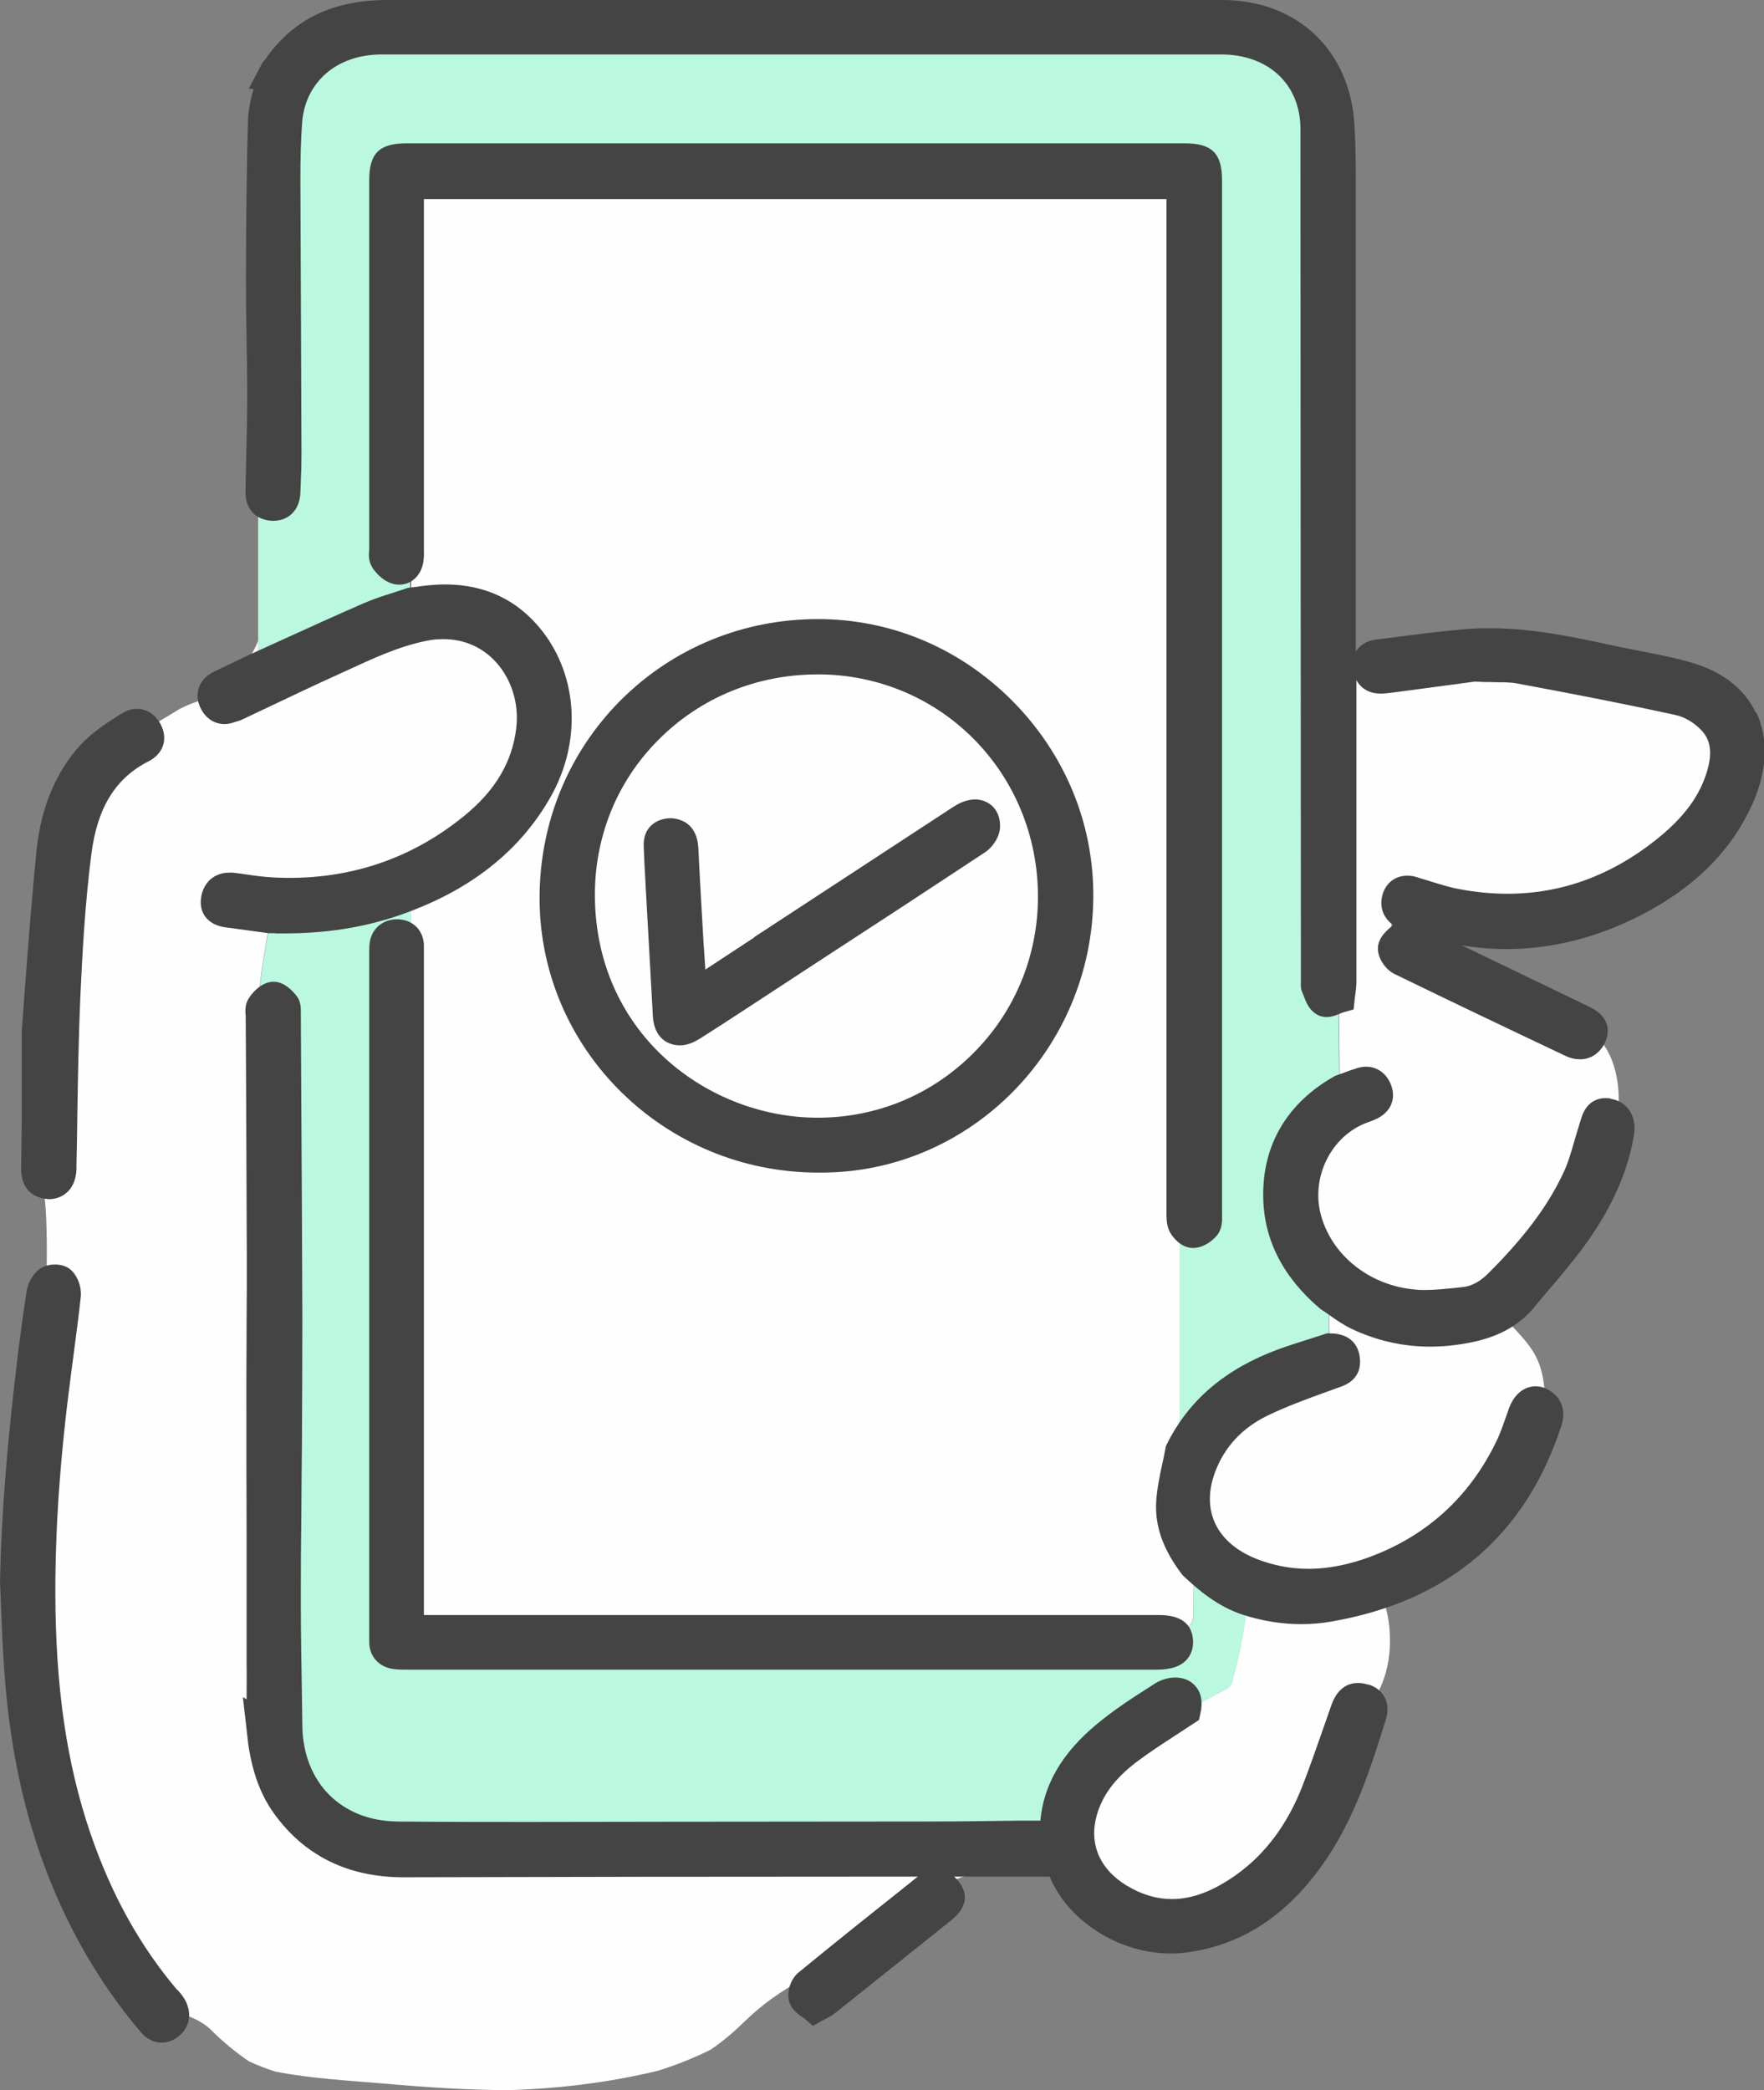 <?xml version="1.0" encoding="UTF-8"?>
<svg id="_レイヤー_2" data-name="レイヤー 2" xmlns="http://www.w3.org/2000/svg" viewBox="0 0 80.98 95.95">
  <rect x="0" y="0" width="80.98" height="95.95" fill="#808080" stroke="none"/>
  <defs>
    <style>
      .cls-1 {
        fill: #fefefe;
      }

      .cls-2 {
        fill: #e6d374;
      }

      .cls-3 {
        fill: #e5d274;
      }

      .cls-4 {
        fill: #bbf8e0;
      }

      .cls-5 {
        fill: #444;
      }
    </style>
  </defs>
  <g id="_デザイン" data-name="デザイン">
    <g>
      <path class="cls-1" d="m40,90.53c.03-.16.07-.32.12-.48-.17.13-.33.27-.5.4.13.02.25.05.38.08Z"/>
      <path class="cls-1" d="m77.05,32.17c-2.42-.53-4.86-.99-7.3-1.45-.52-.1-1.07-.06-1.61-.08v-.09c-1.44.19-2.87.38-4.3.57-.15.02-.3.03-.44.04-.35.02-.55-.13-.62-.48-.26.02-.53.02-.81.02-.14,0-.29-.01-.43-.04,0,4.79,0,9.58,0,14.37,0,.26-.05.51-.07.77,0,1.21.01,2.41.03,3.62,0,.2.06.39.09.59.31-.11.62-.23.94-.33.32-.1.54.03.67.33.13.31.02.54-.27.69-.11.06-.24.1-.36.15-2.07.73-3.2,3.05-2.58,5.18.63,2.18,2.67,3.66,4.93,3.85.75.06,1.52-.04,2.27-.11.64-.06,1.17-.37,1.64-.84,1.4-1.4,2.66-2.9,3.52-4.69.38-.79.57-1.67.84-2.52.1-.32.15-.68.62-.62.22.03.37.16.45.35.17-1.5-.02-3.1-1.19-4.1,0,.07-.02.14-.05.23-.16.36-.47.47-.88.27-2.62-1.24-5.23-2.49-7.84-3.76-.18-.09-.39-.4-.36-.57,0-.04.03-.08.05-.12-.07-.3-.11-.62-.11-.93,0-.37.04-.76.17-1.11.02-.04.04-.08.08-.11,0-.01,0-.02,0-.03.11-.31.38-.36.69-.27.66.19,1.3.43,1.97.55,3.55.67,6.77-.13,9.6-2.37,1.11-.88,2.06-1.92,2.54-3.29.36-1.03.4-2.08-.45-2.89-.38-.37-.91-.68-1.43-.8Z"/>
      <path class="cls-1" d="m61.03,59.52c0,.8,0,1.59,0,2.39.36,0,.66.06.71.52.05.46-.27.52-.6.64-1.09.4-2.19.78-3.24,1.28-1.29.62-2.26,1.62-2.76,2.98-.82,2.2.17,4.03,2.28,4.88,2.07.83,4.15.59,6.16-.25,2.66-1.11,4.59-3.01,5.81-5.61.22-.46.37-.96.54-1.45.16-.45.44-.66.77-.51.08.04.15.08.2.13.05-.82-.06-1.68-.47-2.39-.39-.67-1-1.19-1.49-1.79-.68.4-1.46.58-2.27.69-1.51.2-2.96-.04-4.33-.69-.46-.22-.87-.55-1.3-.83Z"/>
      <path class="cls-1" d="m57.27,73.46c-.08.58-.13,1.16-.24,1.73-.13.68-.29,1.36-.47,2.04-.03.13-.17.26-.29.32-.61.33-1.24.65-1.86.97-.89.6-1.81,1.16-2.67,1.81-.95.72-1.73,1.6-2.07,2.8-.49,1.73.29,3.18,1.69,4.02,2.05,1.23,3.99.78,5.81-.53,1.54-1.11,2.59-2.63,3.27-4.39.49-1.24.91-2.5,1.35-3.76.16-.46.39-.61.78-.49.23.07.34.2.37.37.15-.31.32-.63.46-.95.33-.77.45-1.6.4-2.43-.03-.61-.16-1.26-.42-1.82-.75.25-1.54.45-2.38.59-1.27.22-2.51.1-3.74-.29Z"/>
      <path class="cls-1" d="m48.73,85.72c-.08-.24-.2-.44-.52-.29-.11.05-.26.01-.39.01-9.78.01-19.55.02-29.33.04-2.25,0-4.07-.81-5.39-2.65-.61-.85-.89-1.82-1.05-2.84-.03-.26-.06-.53-.09-.79h0c-.04-.3-.12-.6-.12-.9,0-8.49,0-16.97,0-25.46,0-2.27-.06-4.53.03-6.79.05-1.3.34-2.6.52-3.89-.64-.09-1.28-.17-1.93-.26-.33-.04-.58-.17-.53-.56.06-.39.3-.59.7-.55.53.05,1.06.17,1.6.2,3.55.24,6.74-.71,9.51-2.96,1.43-1.16,2.44-2.6,2.66-4.51.32-2.81-1.87-5.4-4.97-4.76-1.66.34-3.13,1.12-4.64,1.8-1.33.6-2.64,1.24-3.97,1.86-.08.04-.18.05-.26.08-.34.14-.59,0-.73-.3-.06-.12-.07-.22-.06-.32-.21.13-.43.23-.64.3-.31.1-.6.22-.89.37-.52.32-1.04.63-1.57.94.02.03.05.07.07.12.18.36.02.59-.26.73-1.98,1-2.75,2.8-3.01,4.83-.27,2.17-.41,4.35-.5,6.54-.12,2.59-.13,5.19-.18,7.79,0,.06,0,.11,0,.17-.02.48-.22.72-.6.7-.09,0-.17-.02-.23-.05.02.14.04.27.06.41.11.83.12,1.66.13,2.49,0,.57,0,1.13-.02,1.7.03-.03.05-.05.08-.07.14-.09.46-.09.56,0,.14.14.24.42.22.62-.12,1.16-.28,2.32-.44,3.47-.44,3.39-.74,6.79-.73,10.2.01,3.83.4,7.61,1.65,11.26.93,2.73,2.26,5.23,4.12,7.43.1.11.2.22.27.35.03.05.05.1.07.16.68.15,1.33.43,1.75.84.54.54,1.12,1.02,1.75,1.45.39.18.8.34,1.21.47,1.64.32,3.33.41,4.99.55,1.92.17,3.84.3,5.76.3,2.29-.07,4.59-.35,6.82-.89.83-.26,1.64-.58,2.42-.97.54-.37,1.03-.78,1.51-1.25.89-.87,1.72-1.43,2.84-2.06.25-.14.53-.24.82-.31,1.55-1.25,3.1-2.49,4.66-3.73.25-.2.5-.24.7-.14,1.75-.92,3.94-1.05,5.79-.34-.09-.17-.17-.35-.24-.53Z"/>
      <path class="cls-1" d="m10.58,31.27c.42-.2.85-.41,1.27-.61,0-.41,0-.82,0-1.24-.24.62-.71,1.3-1.27,1.84Z"/>
      <path class="cls-4" d="m11.85,30.66c0-8.31,0-16.61,0-24.92,0-.57.12-1.14.25-1.69.05-.21.28-.38.43-.57-.15.66-.42,1.32-.44,1.99-.08,2.45-.09,4.9-.1,7.35,0,1.8.06,3.6.05,5.4,0,1.45-.06,2.9-.09,4.34,0,.36.12.63.53.64.43.02.59-.24.6-.63.02-.58.05-1.15.05-1.73-.02-4.2-.04-8.4-.06-12.6,0-.89.02-1.78.08-2.67.17-2.28,1.99-3.78,4.35-3.78,10.48.01,20.97,0,31.45,0,2.36,0,4.72,0,7.08,0,2.43,0,4.32,1.58,4.35,4.07,0,.61,0,1.22,0,1.84,0,12.44.02,24.87.03,37.31,0,.09-.03.2,0,.28.1.24.17.56.36.67.14.09.45-.1.68-.17,0,1.21.01,2.41.03,3.62,0,.2.06.39.09.59-1.9,1.08-2.92,2.7-2.9,4.89.02,1.9.93,3.4,2.34,4.61,0,.8,0,1.59,0,2.39-.7.23-1.41.44-2.1.69-2.07.76-3.74,2-4.75,4.02-.01-.26-.03-.52-.03-.78,0-18.87,0-37.73,0-56.6,0-.26,0-.52.01-.78.03.23.09.46.09.69,0,15.46,0,30.93,0,46.39,0,.22-.03.47.06.66.08.17.3.39.45.39.19,0,.43-.16.57-.33.1-.12.07-.35.07-.54,0-15.82,0-31.63,0-47.45,0-.85-.15-1-1.01-1-2.01,0-4.01,0-6.02,0-9.91,0-19.81,0-29.72,0-.86,0-1.02.15-1.02.99,0,5.63,0,11.26,0,16.89,0,.17-.06.37.02.49.13.19.32.39.52.46.29.1.5-.11.55-.41.03-.18.02-.37.02-.56,0-5.35,0-10.71,0-16.06,0-.21.07-.41.1-.62,0,.65,0,1.3,0,1.95,0,5.75,0,11.51,0,17.26-.64.22-1.29.4-1.91.67-1.72.75-3.42,1.54-5.13,2.31Z"/>
      <path class="cls-4" d="m11.97,79.21c-.04-.3-.12-.6-.12-.9,0-8.49,0-16.97,0-25.46,0-2.27-.06-4.53.03-6.79.05-1.3.34-2.6.52-3.89.09,0,.18-.01.28,0,2.13.04,4.19-.27,6.18-1.07,0,.2.02.41.02.61,0,10.8,0,21.6,0,32.4q0,.63.63.63c5.63,0,11.26,0,16.9,0,5.91,0,11.82,0,17.73,0q.65,0,.65-.62c0-.76.01-1.52.02-2.29.73.69,1.5,1.31,2.47,1.63-.08.58-.13,1.16-.24,1.73-.13.68-.29,1.36-.47,2.04-.03.13-.17.26-.29.32-.61.33-1.24.65-1.86.97.07-.31.08-.66-.23-.78-.21-.08-.55-.02-.75.1-.9.58-1.82,1.16-2.64,1.84-1.34,1.11-2.31,2.46-2.36,4.29-.01.37-.25.3-.46.3-1.82.02-3.64.04-5.46.05-2.03,0-4.05,0-6.08,0-6.06,0-12.12.04-18.18,0-2.85-.02-5.03-1.98-5.08-5.07-.03-1.88-.07-3.75-.07-5.63,0-1.91.03-3.83.04-5.74.01-2.47.04-4.94.03-7.42-.01-4.63-.05-9.25-.07-13.88,0-.15.03-.34-.05-.43-.14-.17-.36-.4-.52-.38-.2.02-.42.24-.54.43-.09.13-.03.36-.03.55.01,3.66.04,7.32.04,10.98,0,1.91-.03,3.83-.03,5.74,0,4.27.02,8.55.03,12.82,0,.97-.02,1.93-.03,2.9Zm23.91-3.25c5.73,0,11.45,0,17.18,0,.71,0,1.02-.18,1.01-.58-.01-.42-.22-.54-.97-.54-11.23,0-22.46,0-33.68,0-.74,0-.65.09-.65-.65,0-10.09,0-20.19,0-30.28,0-.17,0-.34,0-.5-.02-.3-.19-.49-.49-.5-.3,0-.55.12-.61.45-.03.16-.01.33-.01.5,0,10.37,0,20.75,0,31.12,0,.13,0,.26,0,.39,0,.33.18.52.5.56.2.03.41.03.61.03,5.71,0,11.41,0,17.12,0Z"/>
      <path class="cls-5" d="m61.47,45.81c-.23.07-.54.25-.68.17-.19-.11-.26-.43-.36-.67-.03-.08,0-.18,0-.28,0-12.44-.02-24.87-.03-37.31,0-.61.01-1.22,0-1.84-.02-2.49-1.92-4.07-4.35-4.07-2.36,0-4.72,0-7.08,0-10.48,0-20.97,0-31.45,0-2.36,0-4.18,1.5-4.35,3.78-.07.89-.08,1.78-.08,2.67.01,4.2.04,8.4.06,12.6,0,.58-.03,1.15-.05,1.73-.01.39-.17.65-.6.63-.41-.01-.53-.28-.53-.64.03-1.45.08-2.9.09-4.34,0-1.8-.06-3.6-.05-5.4,0-2.45.02-4.9.1-7.35.02-.67.29-1.33.44-1.99h0c.04-.08.08-.15.12-.23,0,0,0,0,0,0,.04-.04.08-.08.11-.12h0s.05-.09.08-.14c1.22-1.71,2.96-2.3,4.97-2.3,10.63,0,21.26,0,31.89,0,2.14,0,4.27,0,6.41,0,3.09,0,5.21,2.01,5.38,5.1.04.7.06,1.41.06,2.11,0,12.38,0,24.76,0,37.13,0,.26-.05.51-.07.77Z"/>
      <path class="cls-5" d="m11.97,79.21c.01-.97.03-1.93.03-2.9,0-4.27-.02-8.55-.03-12.82,0-1.91.03-3.83.03-5.74,0-3.66-.03-7.32-.04-10.98,0-.19-.06-.41.03-.55.12-.19.34-.41.54-.43.16-.02.38.21.52.38.08.09.04.29.05.43.03,4.63.06,9.25.07,13.88,0,2.47-.01,4.94-.03,7.42-.01,1.91-.05,3.83-.04,5.74,0,1.88.05,3.75.07,5.63.05,3.09,2.23,5.05,5.08,5.07,6.06.04,12.12,0,18.18,0,2.03,0,4.05,0,6.08,0,1.82,0,3.64-.03,5.46-.05.21,0,.45.07.46-.3.05-1.83,1.03-3.19,2.36-4.29.82-.68,1.74-1.26,2.64-1.84.2-.13.54-.19.75-.1.31.12.31.47.23.78-.89.6-1.81,1.16-2.67,1.81-.95.72-1.73,1.6-2.07,2.8-.49,1.73.29,3.18,1.69,4.02,2.05,1.23,3.99.78,5.81-.53,1.54-1.11,2.59-2.63,3.27-4.39.49-1.24.91-2.5,1.35-3.76.16-.46.39-.61.78-.49.41.13.42.43.32.76-.71,2.28-1.44,4.55-2.86,6.52-1.43,1.98-3.26,3.36-5.77,3.67-2.21.27-4.79-1.09-5.54-3.22-.08-.24-.2-.44-.52-.29-.11.05-.26.01-.39.01-9.78.01-19.55.02-29.33.04-2.25,0-4.07-.81-5.39-2.65-.61-.85-.89-1.82-1.05-2.84-.03-.26-.06-.53-.09-.79h0Z"/>
      <path class="cls-5" d="m18.85,41.09c-1.98.8-4.05,1.11-6.18,1.07-.09,0-.18,0-.28,0-.64-.09-1.28-.17-1.93-.26-.33-.04-.58-.17-.53-.56.06-.39.3-.59.7-.55.53.05,1.06.17,1.6.2,3.55.24,6.74-.71,9.51-2.96,1.43-1.16,2.44-2.6,2.66-4.51.32-2.81-1.87-5.4-4.97-4.76-1.66.34-3.13,1.12-4.64,1.8-1.33.6-2.64,1.24-3.97,1.86-.08.04-.18.05-.26.08-.34.14-.59,0-.73-.3-.16-.33-.02-.57.3-.72.57-.27,1.13-.54,1.7-.81,1.71-.77,3.41-1.56,5.13-2.31.62-.27,1.27-.45,1.91-.67.18-.02.37-.04.55-.07,1.97-.28,3.68.19,4.94,1.81,1.48,1.9,1.59,4.54.32,6.8-1.32,2.35-3.36,3.88-5.84,4.86Z"/>
      <path class="cls-5" d="m68.13,30.55c-1.43.19-2.86.38-4.29.57-.15.02-.3.03-.44.04-.35.02-.56-.13-.62-.49-.07-.39.16-.57.48-.61,1.36-.18,2.72-.37,4.08-.48,2.17-.18,4.28.25,6.39.71,1.23.27,2.48.46,3.69.8,2.94.83,3.37,3.28,2.38,5.52-.91,2.05-2.46,3.51-4.37,4.57-3.42,1.91-7,2.23-10.71.95-.1-.04-.21-.08-.31-.13-.32-.16-.39-.45-.28-.75.11-.31.38-.36.69-.27.66.19,1.3.43,1.97.55,3.55.67,6.77-.13,9.6-2.37,1.11-.88,2.06-1.92,2.54-3.29.36-1.03.4-2.08-.45-2.89-.38-.37-.91-.68-1.43-.8-2.42-.53-4.86-.99-7.3-1.45-.52-.1-1.07-.06-1.61-.08,0-.03,0-.06-.01-.09Z"/>
      <path class="cls-5" d="m.7,72.54c.08-3.49.41-6.96.83-10.42.11-.92.23-1.84.38-2.75.03-.2.16-.43.32-.54.14-.09.46-.09.56,0,.14.14.24.42.22.62-.12,1.16-.28,2.32-.44,3.47-.44,3.39-.74,6.79-.73,10.2.01,3.83.4,7.61,1.65,11.26.93,2.73,2.26,5.23,4.12,7.43.1.11.2.22.27.35.16.29.14.58-.14.79-.29.21-.53.14-.77-.13-1.57-1.85-2.81-3.89-3.77-6.12-1.38-3.2-2.06-6.54-2.3-9.99-.1-1.39-.14-2.78-.2-4.17Z"/>
      <path class="cls-5" d="m57.27,73.46c-.97-.32-1.74-.94-2.47-1.63-.65-.85-1.1-1.8-1.03-2.89.05-.78.27-1.54.41-2.31,1-2.02,2.68-3.26,4.75-4.02.69-.25,1.4-.46,2.1-.69.36,0,.66.06.71.52.05.46-.27.52-.6.64-1.09.4-2.19.78-3.24,1.28-1.29.62-2.26,1.62-2.76,2.98-.82,2.2.17,4.03,2.28,4.88,2.07.83,4.15.59,6.16-.25,2.66-1.11,4.59-3.01,5.81-5.61.22-.46.37-.96.54-1.45.16-.45.44-.66.77-.51.35.16.44.45.31.83-1.59,4.9-4.99,7.66-10.01,8.53-1.27.22-2.51.1-3.74-.29Z"/>
      <path class="cls-5" d="m61.03,59.52c-1.42-1.21-2.32-2.71-2.34-4.61-.02-2.19,1-3.81,2.9-4.89.31-.11.62-.23.94-.33.32-.1.54.03.67.33.13.31.02.54-.27.69-.11.06-.24.1-.36.15-2.07.73-3.2,3.05-2.58,5.18.63,2.18,2.67,3.66,4.93,3.85.75.06,1.52-.04,2.27-.11.64-.06,1.17-.37,1.64-.84,1.4-1.4,2.66-2.9,3.52-4.69.38-.79.57-1.67.84-2.52.1-.32.15-.68.62-.62.37.05.56.38.49.85-.27,1.66-1,3.14-1.94,4.5-.74,1.08-1.64,2.05-2.47,3.06-.83,1.02-2,1.35-3.23,1.51-1.51.2-2.96-.04-4.33-.69-.46-.22-.87-.55-1.3-.83Z"/>
      <path class="cls-5" d="m1.7,47.34c.2-2.5.38-5.37.68-8.23.17-1.65.71-3.23,1.89-4.48.48-.51,1.11-.9,1.71-1.29.28-.18.6-.12.79.26.18.36.02.59-.26.73-1.98,1-2.75,2.8-3.01,4.83-.27,2.17-.41,4.35-.5,6.54-.12,2.59-.13,5.19-.18,7.79,0,.06,0,.11,0,.17-.02.48-.22.72-.6.7-.45-.02-.54-.33-.54-.69,0-.78.02-1.56.03-2.34,0-1.21,0-2.41,0-3.98Z"/>
      <path class="cls-5" d="m64.42,42.98c.59.26,1.09.47,1.57.7,2.21,1.06,4.42,2.14,6.64,3.2.31.15.57.31.39.71-.16.36-.47.47-.88.27-2.62-1.24-5.23-2.49-7.84-3.76-.18-.09-.39-.4-.36-.57.04-.21.31-.38.48-.56Z"/>
      <path class="cls-5" d="m37.36,92.14c-.19-.16-.45-.28-.5-.46-.05-.17.06-.48.2-.6,1.79-1.46,3.61-2.91,5.42-4.35.35-.28.69-.25.93.05.29.37.06.59-.23.82-1.77,1.41-3.53,2.82-5.29,4.23-.14.11-.31.18-.53.3Z"/>
      <path class="cls-2" d="m11.96,79.2c.03.26.06.53.09.79-.03-.26-.06-.53-.09-.79Z"/>
      <path class="cls-3" d="m12.64,3.26c-.04.08-.08.15-.12.23.04-.08.08-.15.12-.23Z"/>
      <path class="cls-3" d="m12.83,3s-.05.1-.08.15c.03-.05.05-.1.08-.15Z"/>
      <path class="cls-3" d="m12.75,3.14s-.08.08-.11.12c.04-.04.08-.08.11-.12Z"/>
      <path class="cls-1" d="m54.18,66.63c-.14.77-.36,1.54-.41,2.31-.07,1.09.38,2.04,1.03,2.89,0,.76-.01,1.52-.02,2.29q0,.62-.65.62c-5.91,0-11.82,0-17.73,0-5.63,0-11.26,0-16.9,0q-.63,0-.63-.63c0-10.8,0-21.6,0-32.4,0-.2-.01-.41-.02-.61,2.48-.98,4.52-2.51,5.84-4.86,1.27-2.25,1.15-4.89-.32-6.8-1.26-1.63-2.97-2.09-4.94-1.81-.18.03-.37.05-.55.07,0-5.75,0-11.51,0-17.26,0-.65,0-1.3,0-1.95.18-.01.37-.04.55-.04,11.39,0,22.79,0,34.18,0,.18,0,.37.02.55.03,0,.26-.01.52-.01.78,0,18.87,0,37.73,0,56.6,0,.26.02.52.03.78Zm-16.61-13.5c6.51.08,11.89-5.42,11.92-11.97.03-6.58-5.42-12.04-11.94-12.04-6.73,0-12.09,5.37-12.08,12.11,0,6.6,5.4,11.9,12.09,11.9Z"/>
      <path class="cls-5" d="m54.16,8.47c-.18-.01-.37-.03-.55-.03-11.39,0-22.79,0-34.18,0-.18,0-.37.02-.55.04-.04.21-.1.41-.1.62,0,5.35,0,10.71,0,16.06,0,.19,0,.37-.02.56-.05.3-.26.5-.55.41-.21-.07-.4-.27-.52-.46-.08-.12-.02-.33-.02-.49,0-5.63,0-11.26,0-16.89,0-.84.15-.99,1.02-.99,9.91,0,19.81,0,29.72,0,2.01,0,4.01,0,6.02,0,.86,0,1.01.15,1.01,1,0,15.82,0,31.63,0,47.45,0,.18.02.42-.07.54-.13.16-.37.33-.57.33-.16,0-.37-.22-.45-.39-.09-.19-.06-.44-.06-.66,0-15.46,0-30.93,0-46.39,0-.23-.06-.46-.09-.69Z"/>
      <path class="cls-5" d="m35.88,75.96c-5.71,0-11.41,0-17.12,0-.2,0-.41,0-.61-.03-.32-.04-.5-.23-.5-.56,0-.13,0-.26,0-.39,0-10.37,0-20.75,0-31.12,0-.17-.02-.34.01-.5.06-.33.31-.46.61-.45.3,0,.47.2.49.5.01.17,0,.33,0,.5,0,10.09,0,20.19,0,30.28,0,.74-.09.65.65.65,11.23,0,22.46,0,33.68,0,.74,0,.96.12.97.54,0,.4-.3.58-1.01.58-5.73,0-11.45,0-17.18,0Z"/>
      <path class="cls-5" d="m37.57,53.13c-6.7,0-12.09-5.3-12.09-11.9,0-6.74,5.35-12.11,12.08-12.11,6.52,0,11.97,5.45,11.94,12.04-.03,6.55-5.42,12.04-11.92,11.97Zm-.03-1.12c6.07.01,10.82-4.95,10.81-10.86,0-5.87-4.62-10.77-10.6-10.89-6.15-.12-11.2,4.7-11.14,10.94.06,6.45,5.19,10.81,10.93,10.81Z"/>
      <path class="cls-1" d="m37.54,52.01c-5.74,0-10.86-4.36-10.93-10.81-.06-6.24,4.99-11.06,11.14-10.94,5.98.12,10.59,5.01,10.6,10.89,0,5.91-4.74,10.87-10.81,10.86Zm-6.71-13.75c-.43,0-.59.21-.58.56.02.61.06,1.22.09,1.83.11,1.98.22,3.96.33,5.94.02.37.13.69.54.7.22,0,.45-.14.65-.26,1.42-.91,2.83-1.84,4.24-2.76,2.92-1.9,5.84-3.8,8.74-5.72.18-.12.36-.4.37-.61.01-.56-.46-.7-1.05-.31-2.84,1.85-5.68,3.71-8.51,5.57-1.16.76-2.33,1.52-3.49,2.29-.34.23-.46.2-.46-.24,0-.63-.06-1.26-.1-1.89-.08-1.46-.17-2.92-.24-4.39-.02-.4-.15-.68-.54-.72Z"/>
      <g>
        <path class="cls-5" d="m62.78,77.33c-.15-.05-.3-.07-.44-.07-.39,0-.91.17-1.21.99l-.36,1.03c-.32.91-.63,1.81-.98,2.71-.68,1.75-1.7,3.12-3.03,4.07-1.05.75-2.02,1.12-2.96,1.12-.7,0-1.38-.2-2.08-.62-1.24-.75-1.74-1.93-1.37-3.23.26-.92.84-1.69,1.82-2.44.57-.43,1.2-.84,1.8-1.23.28-.18.56-.37.84-.55l.23-.15.06-.27c.27-1.13-.43-1.5-.65-1.59-.15-.06-.31-.09-.49-.09-.32,0-.65.1-.9.25l-.28.18c-.82.52-1.66,1.07-2.43,1.71-1.59,1.32-2.44,2.77-2.59,4.43h-.96c-1.43.02-2.86.04-4.29.04-.79,0-11.45.01-11.45.01-2.22,0-4.44.01-6.66.01-2.05,0-4.09,0-6.14-.02-2.58-.02-4.34-1.78-4.38-4.38l-.02-1.41c-.02-1.4-.05-2.81-.05-4.21,0-1.2,0-2.39.02-3.59,0-.72.03-3.7.03-3.7.01-1.96.02-3.91.02-5.87-.01-3.39-.03-6.79-.05-10.18l-.02-3.77c0-.19.02-.52-.2-.8-.35-.43-.69-.64-1.04-.64h-.1c-.57.07-.95.6-1.05.76-.19.3-.16.61-.14.82,0,.04,0,.07,0,.11l.02,3.66c.01,2.44.02,4.88.03,7.32,0,.99,0,1.98-.01,2.97,0,.92-.01,1.84-.01,2.77,0,2.38,0,4.75.01,7.13v5.7c.01.57,0,1.13,0,1.7l-.17-.1.25,2.19c.2,1.31.57,2.3,1.17,3.14,1.4,1.95,3.4,2.94,5.96,2.94,7.19-.02,14.38-.03,21.56-.03h2.06s-.05.02-.07.04l-.16.13c-1.76,1.4-3.52,2.8-5.26,4.23-.37.3-.56.9-.43,1.34.11.36.38.55.58.69.05.03.09.06.14.1l.37.32.43-.24.19-.1c.17-.09.31-.17.43-.27,0,0,4.31-3.45,5.29-4.23.89-.71.68-1.37.34-1.8-.06-.08-.13-.15-.2-.21h4.13c.06,0,.12,0,.18,0,.03,0,.06,0,.08,0,.83,2.03,3.17,3.53,5.56,3.53.22,0,.44-.01.65-.04,2.5-.31,4.55-1.6,6.25-3.95,1.52-2.1,2.28-4.55,2.96-6.72.13-.4.11-.76-.05-1.06-.1-.19-.31-.45-.74-.58Z"/>
        <path class="cls-5" d="m12.66,42.85h.39c2.2,0,4.18-.36,6.05-1.12,2.8-1.11,4.89-2.85,6.19-5.17,1.4-2.49,1.25-5.46-.38-7.57-1.11-1.43-2.62-2.16-4.47-2.16-.36,0-.74.03-1.12.08l-.61.08s-.46.16-.66.22c-.45.14-.91.29-1.37.49-1.24.54-2.47,1.1-3.7,1.66l-1.45.66-1.7.81c-.69.33-.94,1-.63,1.66.23.48.63.75,1.11.75.17,0,.34-.04.55-.12.09-.02.18-.05.26-.09l1.33-.63c.87-.41,1.74-.83,2.62-1.23.27-.12.54-.25.81-.37,1.24-.57,2.4-1.12,3.69-1.38.27-.06.53-.08.79-.08.95,0,1.81.38,2.43,1.08.7.79,1.04,1.88.91,3-.18,1.55-.96,2.88-2.41,4.05-2.31,1.88-5.01,2.83-8,2.83-.34,0-.67-.01-1.02-.04-.28-.02-.57-.06-.85-.1-.24-.04-.48-.07-.73-.1-.06,0-.11,0-.17,0-.68,0-1.19.45-1.29,1.15-.06.42.07.71.2.88.3.39.77.46.92.48l1.98.27h.3Z"/>
        <path class="cls-5" d="m80.61,32.73c-.52-1.11-1.55-1.91-2.99-2.32-.83-.24-1.69-.4-2.51-.56-.41-.08-.82-.16-1.22-.25-1.93-.42-3.67-.76-5.5-.76-.36,0-.73.01-1.1.04-1.16.1-2.34.25-3.47.4l-.65.08c-.48.06-.75.3-.88.48-.02.02-.03.05-.05.08,0-7.34,0-14.68,0-22.02,0-.71-.02-1.43-.06-2.15C61.99,2.31,59.55,0,56.1,0H17.8c-2.48,0-4.29.85-5.58,2.66l-.04.07-.11.11-.65,1.23.22.02c-.12.43-.23.87-.25,1.35-.08,2.46-.09,4.89-.1,7.37,0,.92.01,1.85.03,2.77.01.88.03,1.76.03,2.64,0,.97-.03,1.93-.05,2.9l-.03,1.44c-.02.79.46,1.33,1.26,1.35.74,0,1.24-.51,1.26-1.31l.02-.5c.02-.42.03-.83.03-1.25l-.02-5.35c-.01-2.42-.02-4.83-.03-7.25,0-1.01.02-1.84.08-2.62.14-1.87,1.6-3.13,3.65-3.13,4.84,0,9.68,0,14.51,0h24.03c2.16,0,3.62,1.36,3.64,3.38,0,.35,0,.7,0,1.05v.78s.02,37.34.02,37.34c0,.11-.03.31.07.52l.06.15c.1.27.24.64.6.85.13.08.28.12.45.12.23,0,.44-.08.62-.16.05-.02.11-.04.16-.06l.46-.13.05-.48.03-.23c.03-.2.05-.41.05-.61,0-4.6,0-9.2,0-13.8.21.4.6.62,1.1.62h.11c.16-.01.33-.03.49-.05l3.74-.5.43.02c.18,0,.36,0,.54.01.35,0,.68,0,.98.06,2.21.41,4.78.9,7.28,1.45.36.08.78.31,1.09.62.36.34.71.9.27,2.16-.37,1.08-1.11,2.02-2.31,2.97-2.06,1.63-4.34,2.45-6.78,2.45-.73,0-1.49-.07-2.25-.22-.44-.08-.87-.22-1.33-.36-.19-.06-.39-.12-.58-.18-.15-.05-.3-.07-.45-.07-.51,0-.92.29-1.1.77-.21.59-.03,1.15.45,1.49l-.02.02s-.08.07-.12.11c-.19.17-.46.41-.54.79-.1.52.31,1.12.74,1.33,2.61,1.27,5.23,2.52,7.85,3.76.23.11.46.16.68.16.5,0,.93-.3,1.15-.79.17-.39.3-1.13-.73-1.62,0,0-3.93-1.9-5.85-2.82.68.11,1.36.17,2.03.17,2.27,0,4.51-.61,6.66-1.81,2.23-1.25,3.76-2.85,4.67-4.9.66-1.49.72-2.96.16-4.15Z"/>
        <path class="cls-5" d="m8.15,91.37c-1.73-2.04-3.04-4.4-4-7.21-1.09-3.19-1.6-6.7-1.61-11.04,0-3.05.22-6.26.73-10.11l.09-.68c.12-.94.25-1.87.35-2.81.04-.42-.13-.91-.43-1.2-.23-.22-.54-.27-.75-.27-.15,0-.43.02-.67.18-.38.25-.58.7-.63,1.01-.15.92-.27,1.85-.39,2.78-.51,4.18-.77,7.42-.84,10.54l.05,1.27c.04.97.08,1.94.15,2.91.27,3.81,1.04,7.16,2.36,10.22,1,2.32,2.3,4.44,3.88,6.3.28.34.61.51.98.51.26,0,.51-.09.74-.26.54-.4.68-1.06.34-1.69-.09-.17-.21-.31-.35-.47Z"/>
        <path class="cls-5" d="m71,63.76c-.16-.08-.33-.12-.51-.12-.25,0-.88.1-1.22,1.02l-.14.4c-.12.35-.24.68-.38.99-1.16,2.47-3,4.24-5.45,5.26-1.13.47-2.22.71-3.24.71-.82,0-1.63-.16-2.39-.46-1.84-.74-2.54-2.23-1.89-3.98.43-1.15,1.24-2.03,2.42-2.6.81-.39,1.69-.72,2.55-1.03l.72-.26c.29-.1,1.05-.37.96-1.33-.04-.43-.28-1.15-1.4-1.15h-.11s-.75.24-.75.24c-.49.16-.99.31-1.48.49-2.44.9-4.12,2.33-5.13,4.37l-.04.09-.02.1c-.04.23-.09.46-.14.69-.12.55-.24,1.12-.28,1.71-.08,1.13.31,2.23,1.17,3.36l.03.04.04.04c.71.67,1.58,1.41,2.74,1.79.9.29,1.8.43,2.68.43.46,0,.93-.04,1.38-.12,5.37-.93,8.92-3.95,10.56-9,.24-.73-.03-1.37-.68-1.68Z"/>
        <path class="cls-5" d="m73.91,50.42c-.07,0-.13-.01-.19-.01-.86,0-1.08.75-1.16,1.03l-.03.09c-.08.25-.15.51-.23.76-.17.6-.33,1.16-.58,1.66-.71,1.47-1.75,2.86-3.39,4.5-.39.39-.78.6-1.21.64l-.28.03c-.5.05-.96.1-1.42.1-.15,0-.29,0-.44-.02-2.06-.17-3.79-1.52-4.32-3.35-.52-1.78.45-3.73,2.14-4.33.15-.05.3-.11.44-.18.63-.32.87-.94.6-1.58-.21-.5-.63-.79-1.12-.79-.13,0-.27.02-.4.06-.23.07-.46.15-.69.24l-.34.12-.05.03c-2.15,1.22-3.28,3.13-3.25,5.51.02,1.95.89,3.68,2.59,5.13l.04.03.04.03c.13.08.25.17.38.26.31.22.63.44,1,.62,1.16.55,2.37.82,3.61.82.37,0,.74-.02,1.12-.07,1.24-.16,2.65-.5,3.68-1.76.24-.3.49-.59.74-.88.6-.71,1.22-1.44,1.76-2.22,1.13-1.63,1.8-3.2,2.06-4.79.07-.45-.01-.86-.24-1.17-.2-.27-.5-.44-.84-.49Z"/>
        <path class="cls-5" d="m2.18,55.05h.07c.55,0,1.22-.36,1.26-1.37v-.18c.02-.78.03-1.56.04-2.35.03-1.78.06-3.62.14-5.43.09-1.93.21-4.2.5-6.48.27-2.16,1.11-3.52,2.63-4.29.67-.34.9-1.01.57-1.67-.24-.47-.64-.74-1.11-.74-.23,0-.47.07-.68.21l-.12.07c-.6.38-1.21.78-1.73,1.32-1.16,1.24-1.86,2.88-2.07,4.88-.21,2.05-.36,4.06-.51,6.01-.06.77-.11,1.51-.17,2.29,0,0,0,3.17,0,3.98,0,.4-.02,1.96-.03,2.34,0,1.24.92,1.38,1.2,1.4Z"/>
        <path class="cls-5" d="m17.08,26.04c.14.21.44.59.89.74.12.04.24.06.36.06.55,0,.99-.41,1.1-1.01.03-.19.04-.39.03-.58,0,0,0-11.96,0-16.11h34.09s0,46.52,0,46.52c0,.22-.01.53.12.83.15.32.55.79,1.08.8h.02c.46,0,.88-.31,1.1-.58.24-.3.24-.66.23-.98,0-15.82,0-31.63,0-47.45,0-1.24-.46-1.7-1.71-1.7H18.66c-1.25,0-1.71.46-1.71,1.69v16.89s0,.09,0,.09c-.02.19-.05.5.14.79Z"/>
        <path class="cls-5" d="m19.46,43.36c-.04-.67-.51-1.14-1.21-1.16-.66,0-1.16.4-1.27,1.03-.03.17-.03.34-.03.51v31.63c0,.67.44,1.16,1.11,1.25.23.03.47.03.7.03h34.3c.41,0,1.01-.04,1.39-.43.15-.16.33-.43.32-.86-.03-1.22-1.22-1.22-1.66-1.22H19.46v-30.37c0-.14,0-.27,0-.41Z"/>
        <path class="cls-5" d="m37.55,28.42c-3.44,0-6.66,1.33-9.06,3.73-2.4,2.41-3.72,5.63-3.72,9.08,0,6.95,5.74,12.6,12.79,12.6h.14c6.85,0,12.46-5.68,12.49-12.67.02-3.37-1.31-6.56-3.72-8.99-2.41-2.42-5.57-3.75-8.92-3.75Zm7.12,19.94c-1.9,1.9-4.42,2.95-7.13,2.95h0c-4.98,0-10.16-3.78-10.23-10.12-.03-2.74,1-5.3,2.9-7.21,1.93-1.95,4.53-3.02,7.32-3.02h.21c5.55.11,9.9,4.59,9.91,10.19,0,2.72-1.05,5.29-2.98,7.21Z"/>
        <path class="cls-5" d="m34.62,43.04c-.75.49-1.49.98-2.24,1.47-.01-.2-.08-1.19-.08-1.19l-.06-1.04c-.06-1.11-.13-2.22-.18-3.34-.06-1.16-.84-1.35-1.24-1.38-.5,0-.79.2-.95.36-.16.16-.34.45-.32.93.02.55.05,1.1.08,1.65l.34,6.13c.07,1.25.96,1.36,1.24,1.36h0c.39,0,.72-.18,1.03-.38,1.21-.77,2.41-1.56,3.6-2.34l1.88-1.23c2.51-1.63,5.01-3.27,7.51-4.92.33-.22.67-.69.68-1.17.01-.47-.17-.76-.33-.92-.21-.21-.5-.33-.81-.33s-.65.11-.99.33l-9.17,6Z"/>
      </g>
      <path class="cls-5" d="m30.83,38.26c.4.04.52.32.54.72.07,1.46.16,2.92.24,4.39.03.63.1,1.26.1,1.89,0,.45.12.47.46.24,1.16-.77,2.32-1.53,3.49-2.29,2.84-1.86,5.67-3.71,8.51-5.57.59-.39,1.06-.25,1.05.31,0,.21-.19.49-.37.61-2.91,1.92-5.83,3.82-8.74,5.72-1.41.92-2.82,1.85-4.24,2.76-.2.13-.43.27-.65.26-.42,0-.52-.33-.54-.7-.11-1.98-.22-3.96-.33-5.94-.03-.61-.07-1.22-.09-1.83-.01-.35.15-.56.58-.56Z"/>
    </g>
  </g>
</svg>